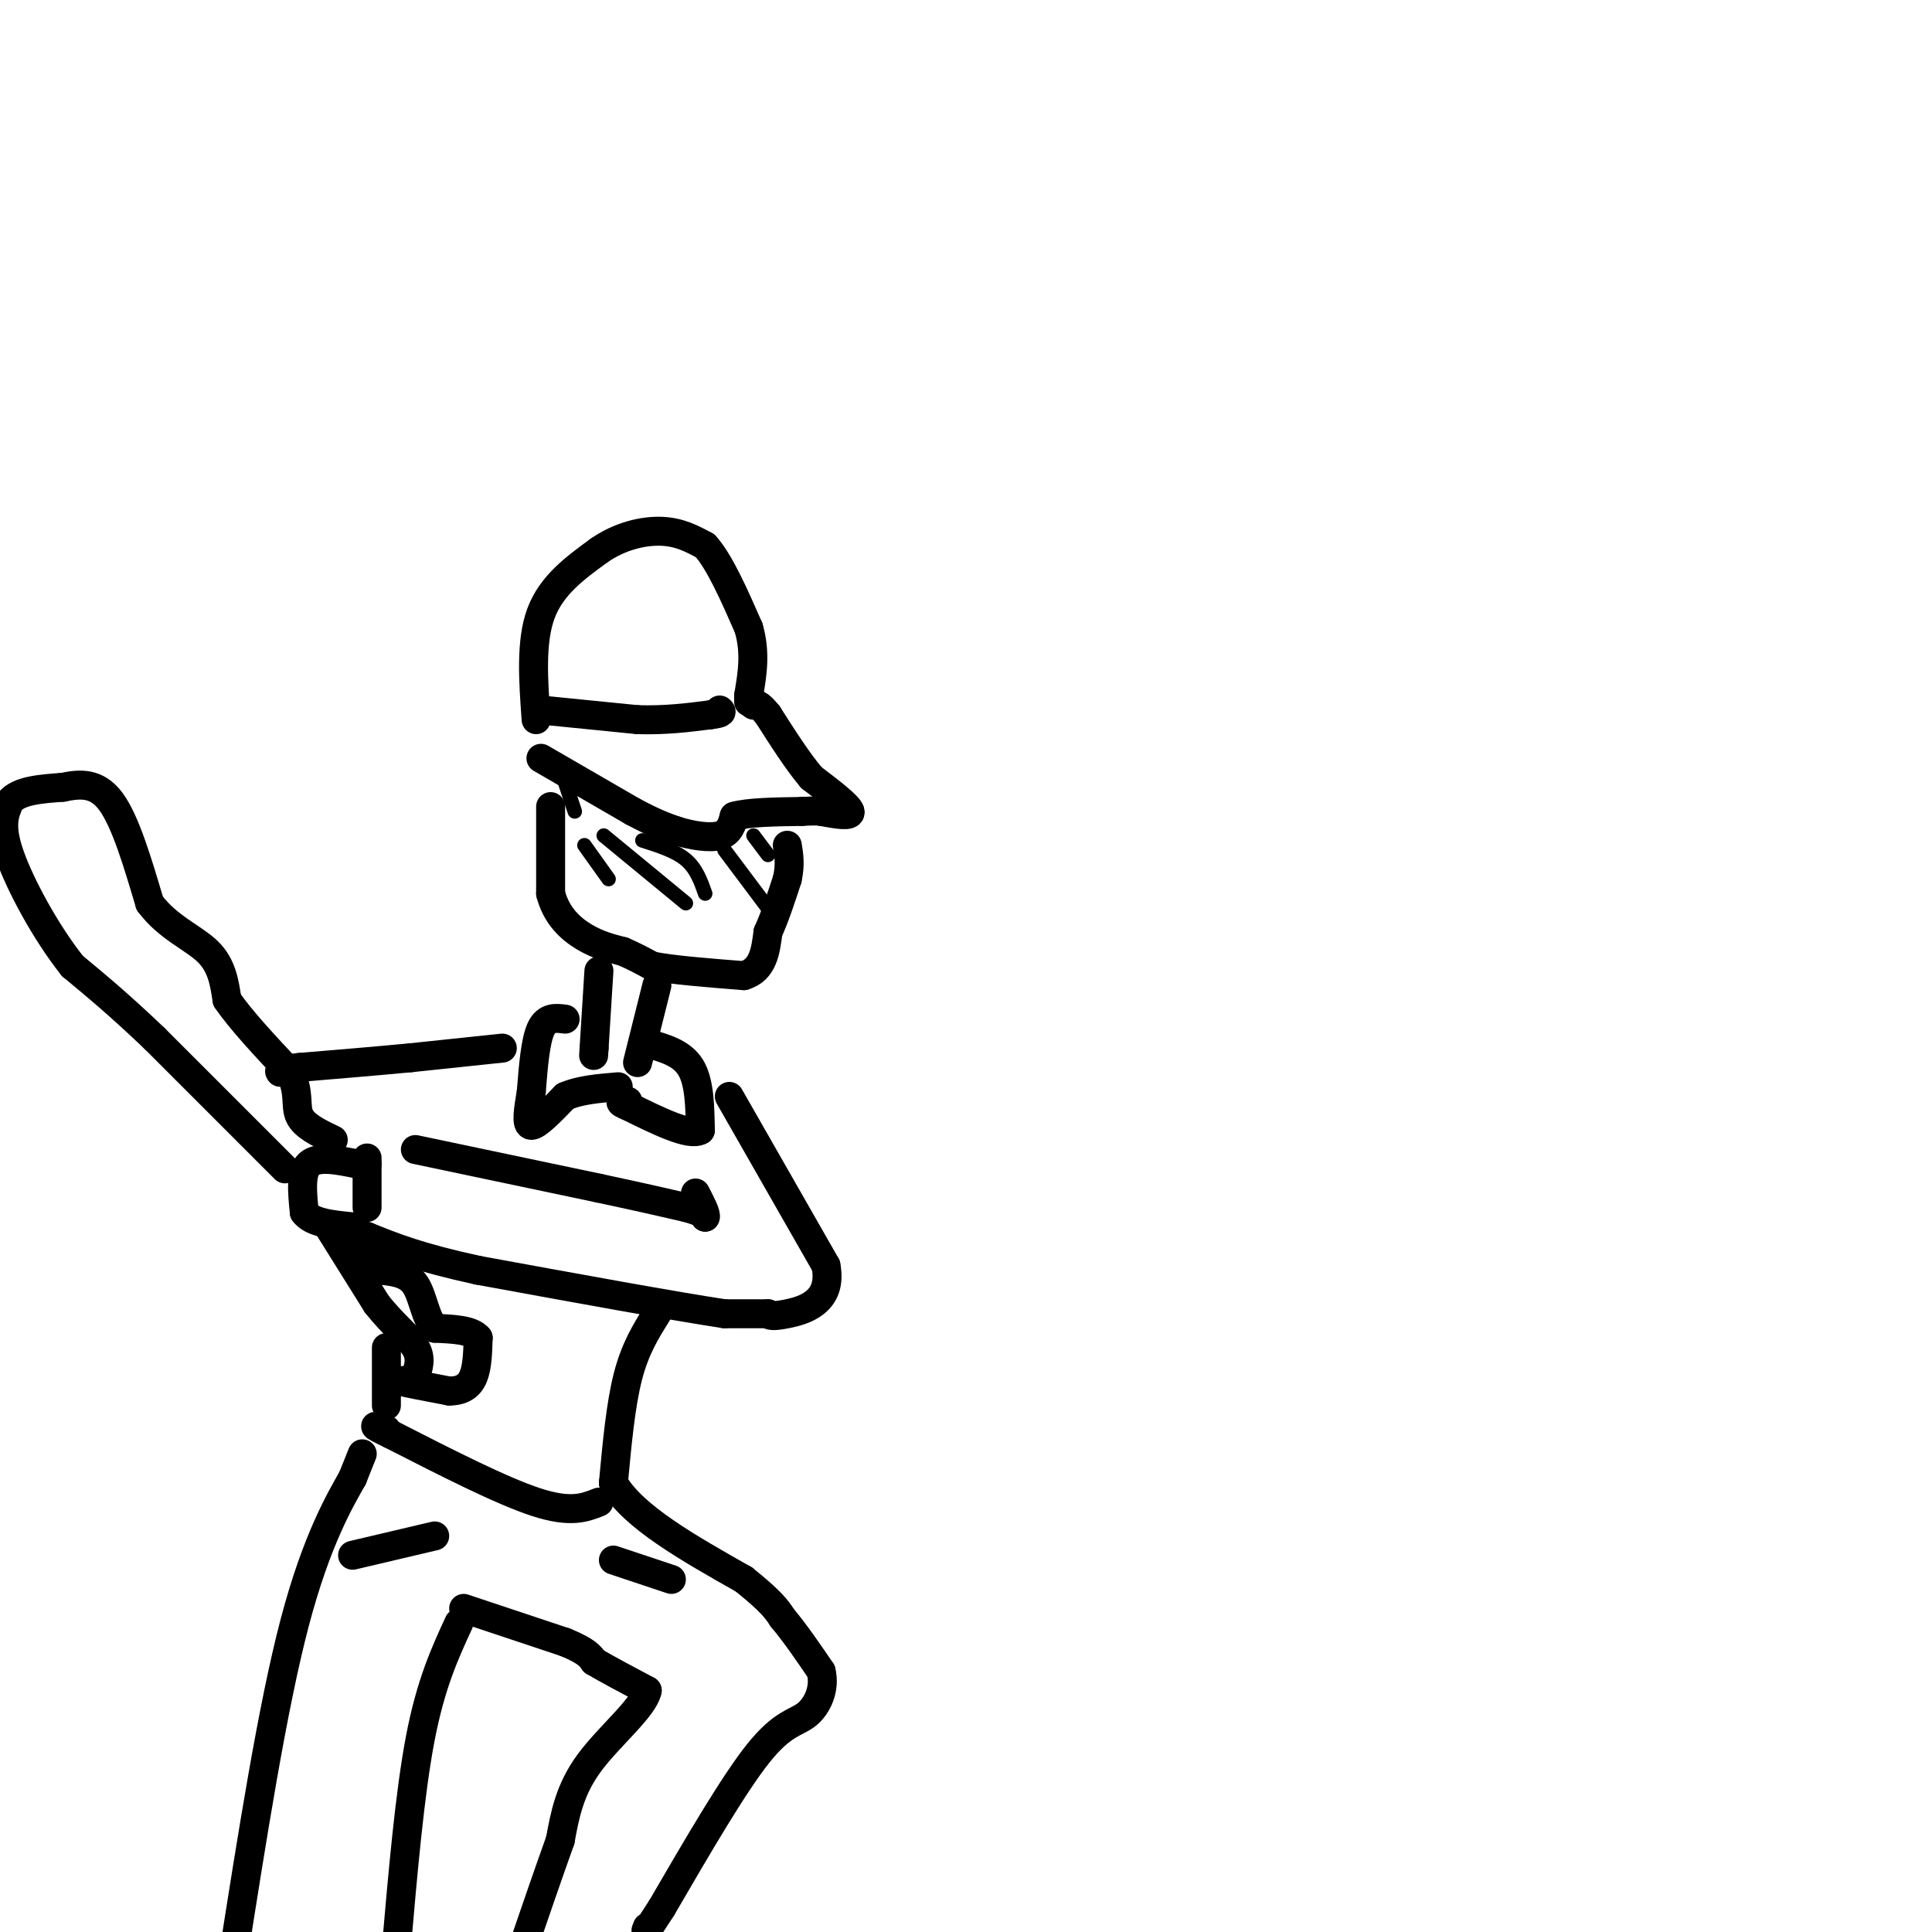 <svg viewBox='0 0 400 400' version='1.1' xmlns='http://www.w3.org/2000/svg' xmlns:xlink='http://www.w3.org/1999/xlink'><g fill='none' stroke='rgb(0,0,0)' stroke-width='6' stroke-linecap='round' stroke-linejoin='round'><path d='M111,149c-0.583,-8.083 -1.167,-16.167 1,-22c2.167,-5.833 7.083,-9.417 12,-13'/><path d='M124,114c4.356,-3.044 9.244,-4.156 13,-4c3.756,0.156 6.378,1.578 9,3'/><path d='M146,113c3.000,3.333 6.000,10.167 9,17'/><path d='M155,130c1.500,5.167 0.750,9.583 0,14'/><path d='M155,144c0.000,2.333 0.000,1.167 0,0'/><path d='M112,147c0.000,0.000 20.000,2.000 20,2'/><path d='M132,149c5.833,0.167 10.417,-0.417 15,-1'/><path d='M147,148c2.833,-0.333 2.417,-0.667 2,-1'/><path d='M112,157c0.000,0.000 19.000,11.000 19,11'/><path d='M131,168c4.667,2.500 6.833,3.250 9,4'/><path d='M140,172c3.267,1.022 6.933,1.578 9,1c2.067,-0.578 2.533,-2.289 3,-4'/><path d='M152,169c2.833,-0.833 8.417,-0.917 14,-1'/><path d='M166,168c3.000,-0.167 3.500,-0.083 4,0'/><path d='M170,168c3.167,0.583 6.333,1.167 6,0c-0.333,-1.167 -4.167,-4.083 -8,-7'/><path d='M168,161c-2.833,-3.333 -5.917,-8.167 -9,-13'/><path d='M159,148c-2.000,-2.500 -2.500,-2.250 -3,-2'/><path d='M114,167c0.000,0.000 0.000,18.000 0,18'/><path d='M114,185c1.200,4.667 4.200,7.333 7,9c2.800,1.667 5.400,2.333 8,3'/><path d='M129,197c2.333,1.000 4.167,2.000 6,3'/><path d='M135,200c4.167,0.833 11.583,1.417 19,2'/><path d='M154,202c4.000,-1.167 4.500,-5.083 5,-9'/><path d='M159,193c1.500,-3.333 2.750,-7.167 4,-11'/><path d='M163,182c0.667,-3.000 0.333,-5.000 0,-7'/></g>
<g fill='none' stroke='rgb(0,0,0)' stroke-width='3' stroke-linecap='round' stroke-linejoin='round'><path d='M121,175c0.000,0.000 5.000,7.000 5,7'/><path d='M125,173c0.000,0.000 17.000,14.000 17,14'/><path d='M133,174c3.417,1.083 6.833,2.167 9,4c2.167,1.833 3.083,4.417 4,7'/><path d='M150,176c0.000,0.000 9.000,12.000 9,12'/><path d='M156,173c0.000,0.000 3.000,4.000 3,4'/><path d='M117,162c0.000,0.000 2.000,6.000 2,6'/></g>
<g fill='none' stroke='rgb(0,0,0)' stroke-width='6' stroke-linecap='round' stroke-linejoin='round'><path d='M124,201c0.000,0.000 -1.000,16.000 -1,16'/><path d='M123,217c-0.167,2.667 -0.083,1.333 0,0'/><path d='M136,204c0.000,0.000 -4.000,16.000 -4,16'/><path d='M117,211c-1.917,-0.250 -3.833,-0.500 -5,2c-1.167,2.500 -1.583,7.750 -2,13'/><path d='M110,226c-0.622,3.844 -1.178,6.956 0,7c1.178,0.044 4.089,-2.978 7,-6'/><path d='M117,227c3.000,-1.333 7.000,-1.667 11,-2'/><path d='M134,216c3.583,1.000 7.167,2.000 9,5c1.833,3.000 1.917,8.000 2,13'/><path d='M145,234c-2.167,1.333 -8.583,-1.833 -15,-5'/><path d='M130,229c-2.500,-1.000 -1.250,-1.000 0,-1'/><path d='M151,227c0.000,0.000 20.000,35.000 20,35'/><path d='M171,262c1.511,7.667 -4.711,9.333 -8,10c-3.289,0.667 -3.644,0.333 -4,0'/><path d='M159,272c-2.167,0.000 -5.583,0.000 -9,0'/><path d='M150,272c-10.000,-1.500 -30.500,-5.250 -51,-9'/><path d='M99,263c-12.333,-2.667 -17.667,-4.833 -23,-7'/><path d='M76,256c-4.000,-1.167 -2.500,-0.583 -1,0'/><path d='M86,238c0.000,0.000 38.000,8.000 38,8'/><path d='M124,246c9.333,2.000 13.667,3.000 18,4'/><path d='M142,250c3.667,1.000 3.833,1.500 4,2'/><path d='M146,252c0.333,-0.500 -0.833,-2.750 -2,-5'/><path d='M104,217c0.000,0.000 -19.000,2.000 -19,2'/><path d='M85,219c-7.000,0.667 -15.000,1.333 -23,2'/><path d='M62,221c-4.500,0.500 -4.250,0.750 -4,1'/><path d='M76,250c0.000,0.000 0.000,-9.000 0,-9'/><path d='M76,241c0.000,-1.667 0.000,-1.333 0,-1'/><path d='M74,241c-4.083,-0.833 -8.167,-1.667 -10,0c-1.833,1.667 -1.417,5.833 -1,10'/><path d='M63,251c1.500,2.167 5.750,2.583 10,3'/><path d='M59,242c0.000,0.000 -27.000,-27.000 -27,-27'/><path d='M32,215c-7.333,-7.000 -12.167,-11.000 -17,-15'/><path d='M15,200c-5.533,-6.956 -10.867,-16.844 -13,-23c-2.133,-6.156 -1.067,-8.578 0,-11'/><path d='M2,166c1.833,-2.333 6.417,-2.667 11,-3'/><path d='M13,163c3.578,-0.733 7.022,-1.067 10,3c2.978,4.067 5.489,12.533 8,21'/><path d='M31,187c3.733,5.044 9.067,7.156 12,10c2.933,2.844 3.467,6.422 4,10'/><path d='M47,207c2.833,4.167 7.917,9.583 13,15'/><path d='M60,222c2.156,4.111 1.044,6.889 2,9c0.956,2.111 3.978,3.556 7,5'/><path d='M68,254c0.000,0.000 10.000,16.000 10,16'/><path d='M78,270c3.333,4.222 6.667,6.778 8,9c1.333,2.222 0.667,4.111 0,6'/><path d='M86,285c-1.111,1.067 -3.889,0.733 -3,1c0.889,0.267 5.444,1.133 10,2'/><path d='M93,288c2.622,0.000 4.178,-1.000 5,-3c0.822,-2.000 0.911,-5.000 1,-8'/><path d='M99,277c-1.333,-1.667 -5.167,-1.833 -9,-2'/><path d='M90,275c-1.978,-2.178 -2.422,-6.622 -4,-9c-1.578,-2.378 -4.289,-2.689 -7,-3'/><path d='M79,263c-1.833,-1.500 -2.917,-3.750 -4,-6'/><path d='M136,272c-2.250,3.583 -4.500,7.167 -6,13c-1.500,5.833 -2.250,13.917 -3,22'/><path d='M127,307c4.000,7.000 15.500,13.500 27,20'/><path d='M154,327c5.833,4.667 6.917,6.333 8,8'/><path d='M162,335c2.667,3.167 5.333,7.083 8,11'/><path d='M170,346c0.917,3.643 -0.792,7.250 -3,9c-2.208,1.750 -4.917,1.643 -10,8c-5.083,6.357 -12.542,19.179 -20,32'/><path d='M137,395c-3.833,6.000 -3.417,5.000 -3,4'/><path d='M124,311c-2.917,1.167 -5.833,2.333 -13,0c-7.167,-2.333 -18.583,-8.167 -30,-14'/><path d='M81,297c-5.167,-2.500 -3.083,-1.750 -1,-1'/><path d='M80,291c0.000,0.000 0.000,-12.000 0,-12'/><path d='M75,301c0.000,0.000 -2.000,5.000 -2,5'/><path d='M73,306c-2.400,4.289 -7.400,12.511 -12,30c-4.600,17.489 -8.800,44.244 -13,71'/><path d='M95,336c-2.917,6.333 -5.833,12.667 -8,24c-2.167,11.333 -3.583,27.667 -5,44'/><path d='M96,333c0.000,0.000 21.000,7.000 21,7'/><path d='M117,340c4.500,1.833 5.250,2.917 6,4'/><path d='M123,344c2.833,1.667 6.917,3.833 11,6'/><path d='M134,350c-0.689,3.556 -7.911,9.444 -12,15c-4.089,5.556 -5.044,10.778 -6,16'/><path d='M116,381c-2.333,6.500 -5.167,14.750 -8,23'/><path d='M108,404c-1.333,4.000 -0.667,2.500 0,1'/><path d='M73,322c0.000,0.000 17.000,-4.000 17,-4'/><path d='M127,323c0.000,0.000 12.000,4.000 12,4'/></g>
</svg>
